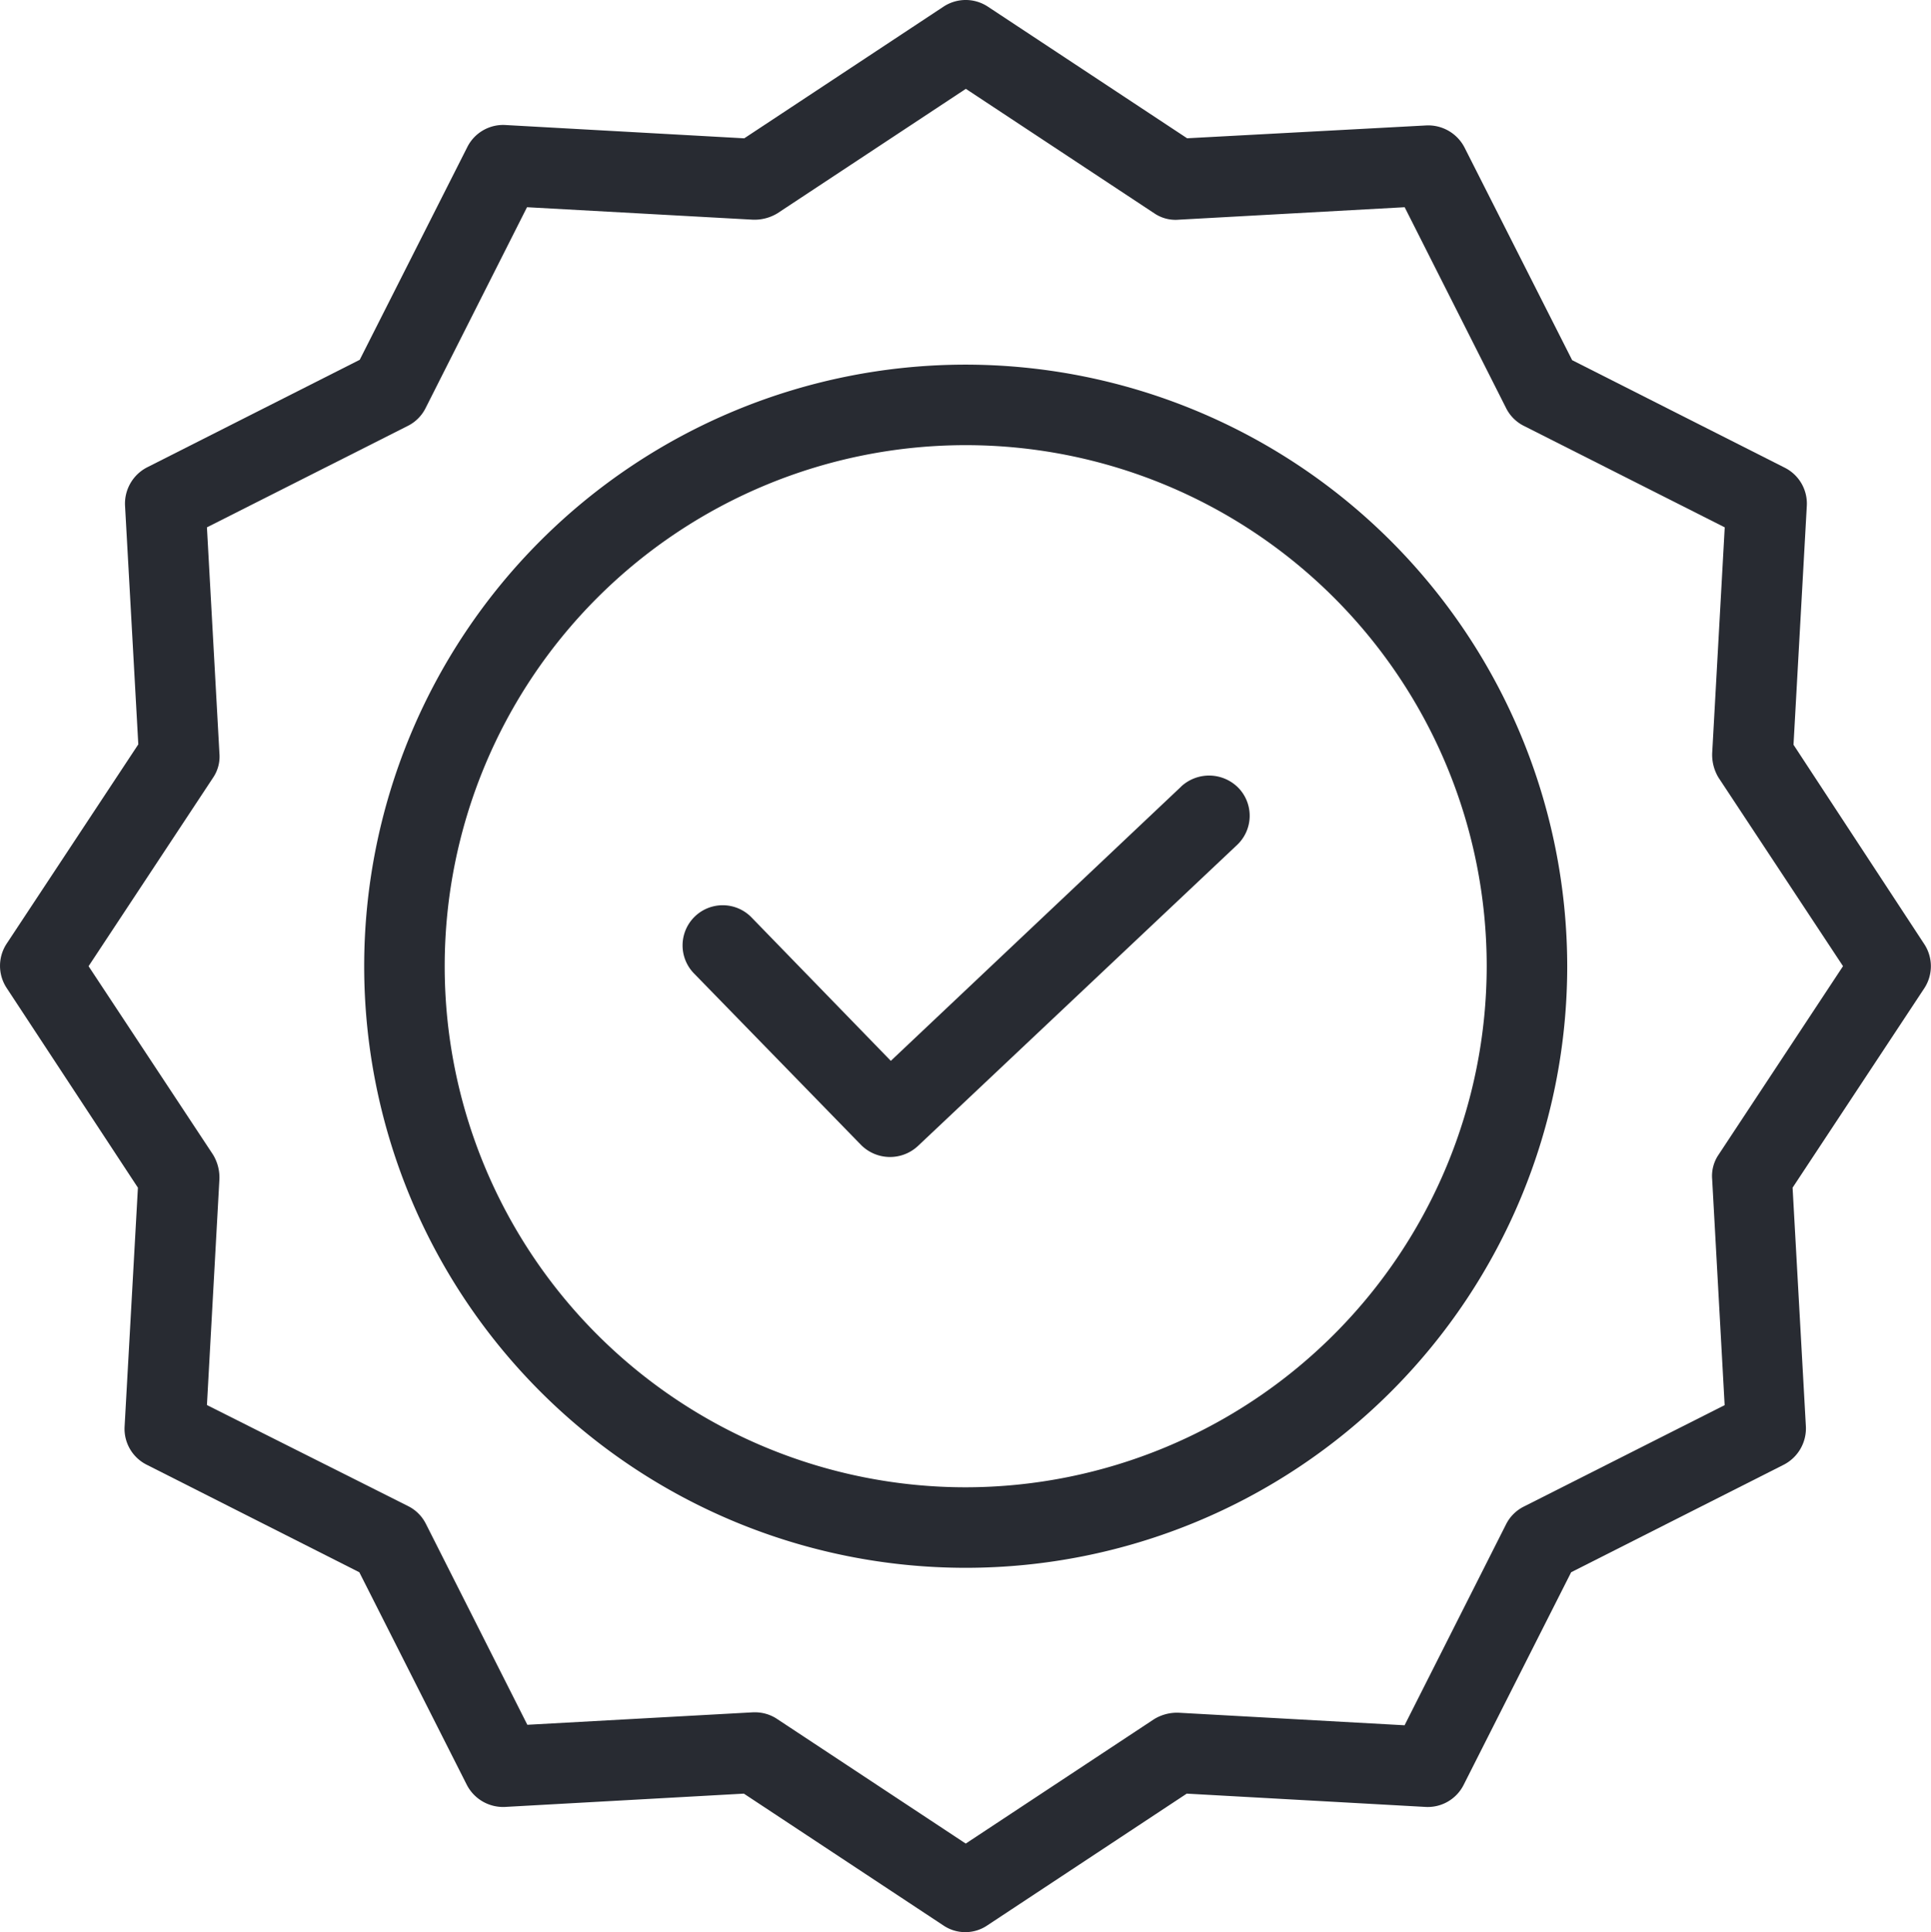 <svg xmlns="http://www.w3.org/2000/svg" width="90.207" height="90.255" viewBox="0 0 90.207 90.255">
  <g id="quality" transform="translate(0)">
    <path id="Path_222" data-name="Path 222" d="M193.243,193.136l-13.561,12.808-6.508-6.7a1.875,1.875,0,1,0-2.69,2.614l7.806,8.013a1.91,1.91,0,0,0,2.652.056l14.916-14.068a1.874,1.874,0,0,0,.075-2.652,1.92,1.92,0,0,0-2.69-.075Zm0,0" transform="translate(-138.067 -156.392)" fill="#282b32"/>
    <path id="Path_223" data-name="Path 223" d="M118.975,90.551a28.1,28.1,0,1,0,28.1,28.1,28.127,28.127,0,0,0-28.1-28.1Zm0,52.439a24.339,24.339,0,1,1,24.339-24.339A24.367,24.367,0,0,1,118.975,142.99Zm0,0" transform="translate(-73.862 -73.519)" fill="#282b32"/>
    <path id="Path_224" data-name="Path 224" d="M84.209,34.786l.621-11.154A1.877,1.877,0,0,0,83.8,21.845l-9.931-5.022L68.842,6.892a1.909,1.909,0,0,0-1.787-1.034l-11.173.6L46.572.309a1.88,1.88,0,0,0-2.069,0L35.193,6.46,24.04,5.839a1.873,1.873,0,0,0-1.787,1.034L17.23,16.805,7.3,21.827a1.906,1.906,0,0,0-1.034,1.787l.62,11.154-6.15,9.31a1.88,1.88,0,0,0,0,2.069l6.132,9.329L6.246,66.63a1.875,1.875,0,0,0,1.034,1.787l9.931,5.022,5.022,9.931A1.906,1.906,0,0,0,24.021,84.4l11.154-.621,9.31,6.15a1.831,1.831,0,0,0,2.069,0l9.31-6.15,11.154.621A1.877,1.877,0,0,0,68.8,83.369l5.022-9.931,9.931-5.022a1.908,1.908,0,0,0,1.034-1.787l-.621-11.154,6.15-9.31a1.88,1.88,0,0,0,0-2.069Zm-3.5,19.148a1.766,1.766,0,0,0-.3,1.148l.583,10.551-9.385,4.74a1.856,1.856,0,0,0-.827.828l-4.74,9.385L55.488,80a2.055,2.055,0,0,0-1.148.3l-8.8,5.812-8.8-5.812a1.862,1.862,0,0,0-1.034-.32h-.094l-10.552.583-4.74-9.386a1.852,1.852,0,0,0-.828-.827l-9.4-4.721.583-10.551a2.055,2.055,0,0,0-.3-1.148l-5.812-8.8,5.812-8.8a1.76,1.76,0,0,0,.3-1.147l-.583-10.552,9.386-4.74a1.854,1.854,0,0,0,.827-.827l4.74-9.386,10.552.583a2.065,2.065,0,0,0,1.148-.3l8.8-5.812,8.8,5.812a1.764,1.764,0,0,0,1.148.3l10.551-.583,4.74,9.386a1.854,1.854,0,0,0,.827.827l9.385,4.74L80.41,35.181a2.06,2.06,0,0,0,.3,1.147l5.812,8.8Zm0,0" transform="translate(-0.425 0.001)" fill="#282b32"/>
  </g>
</svg>
